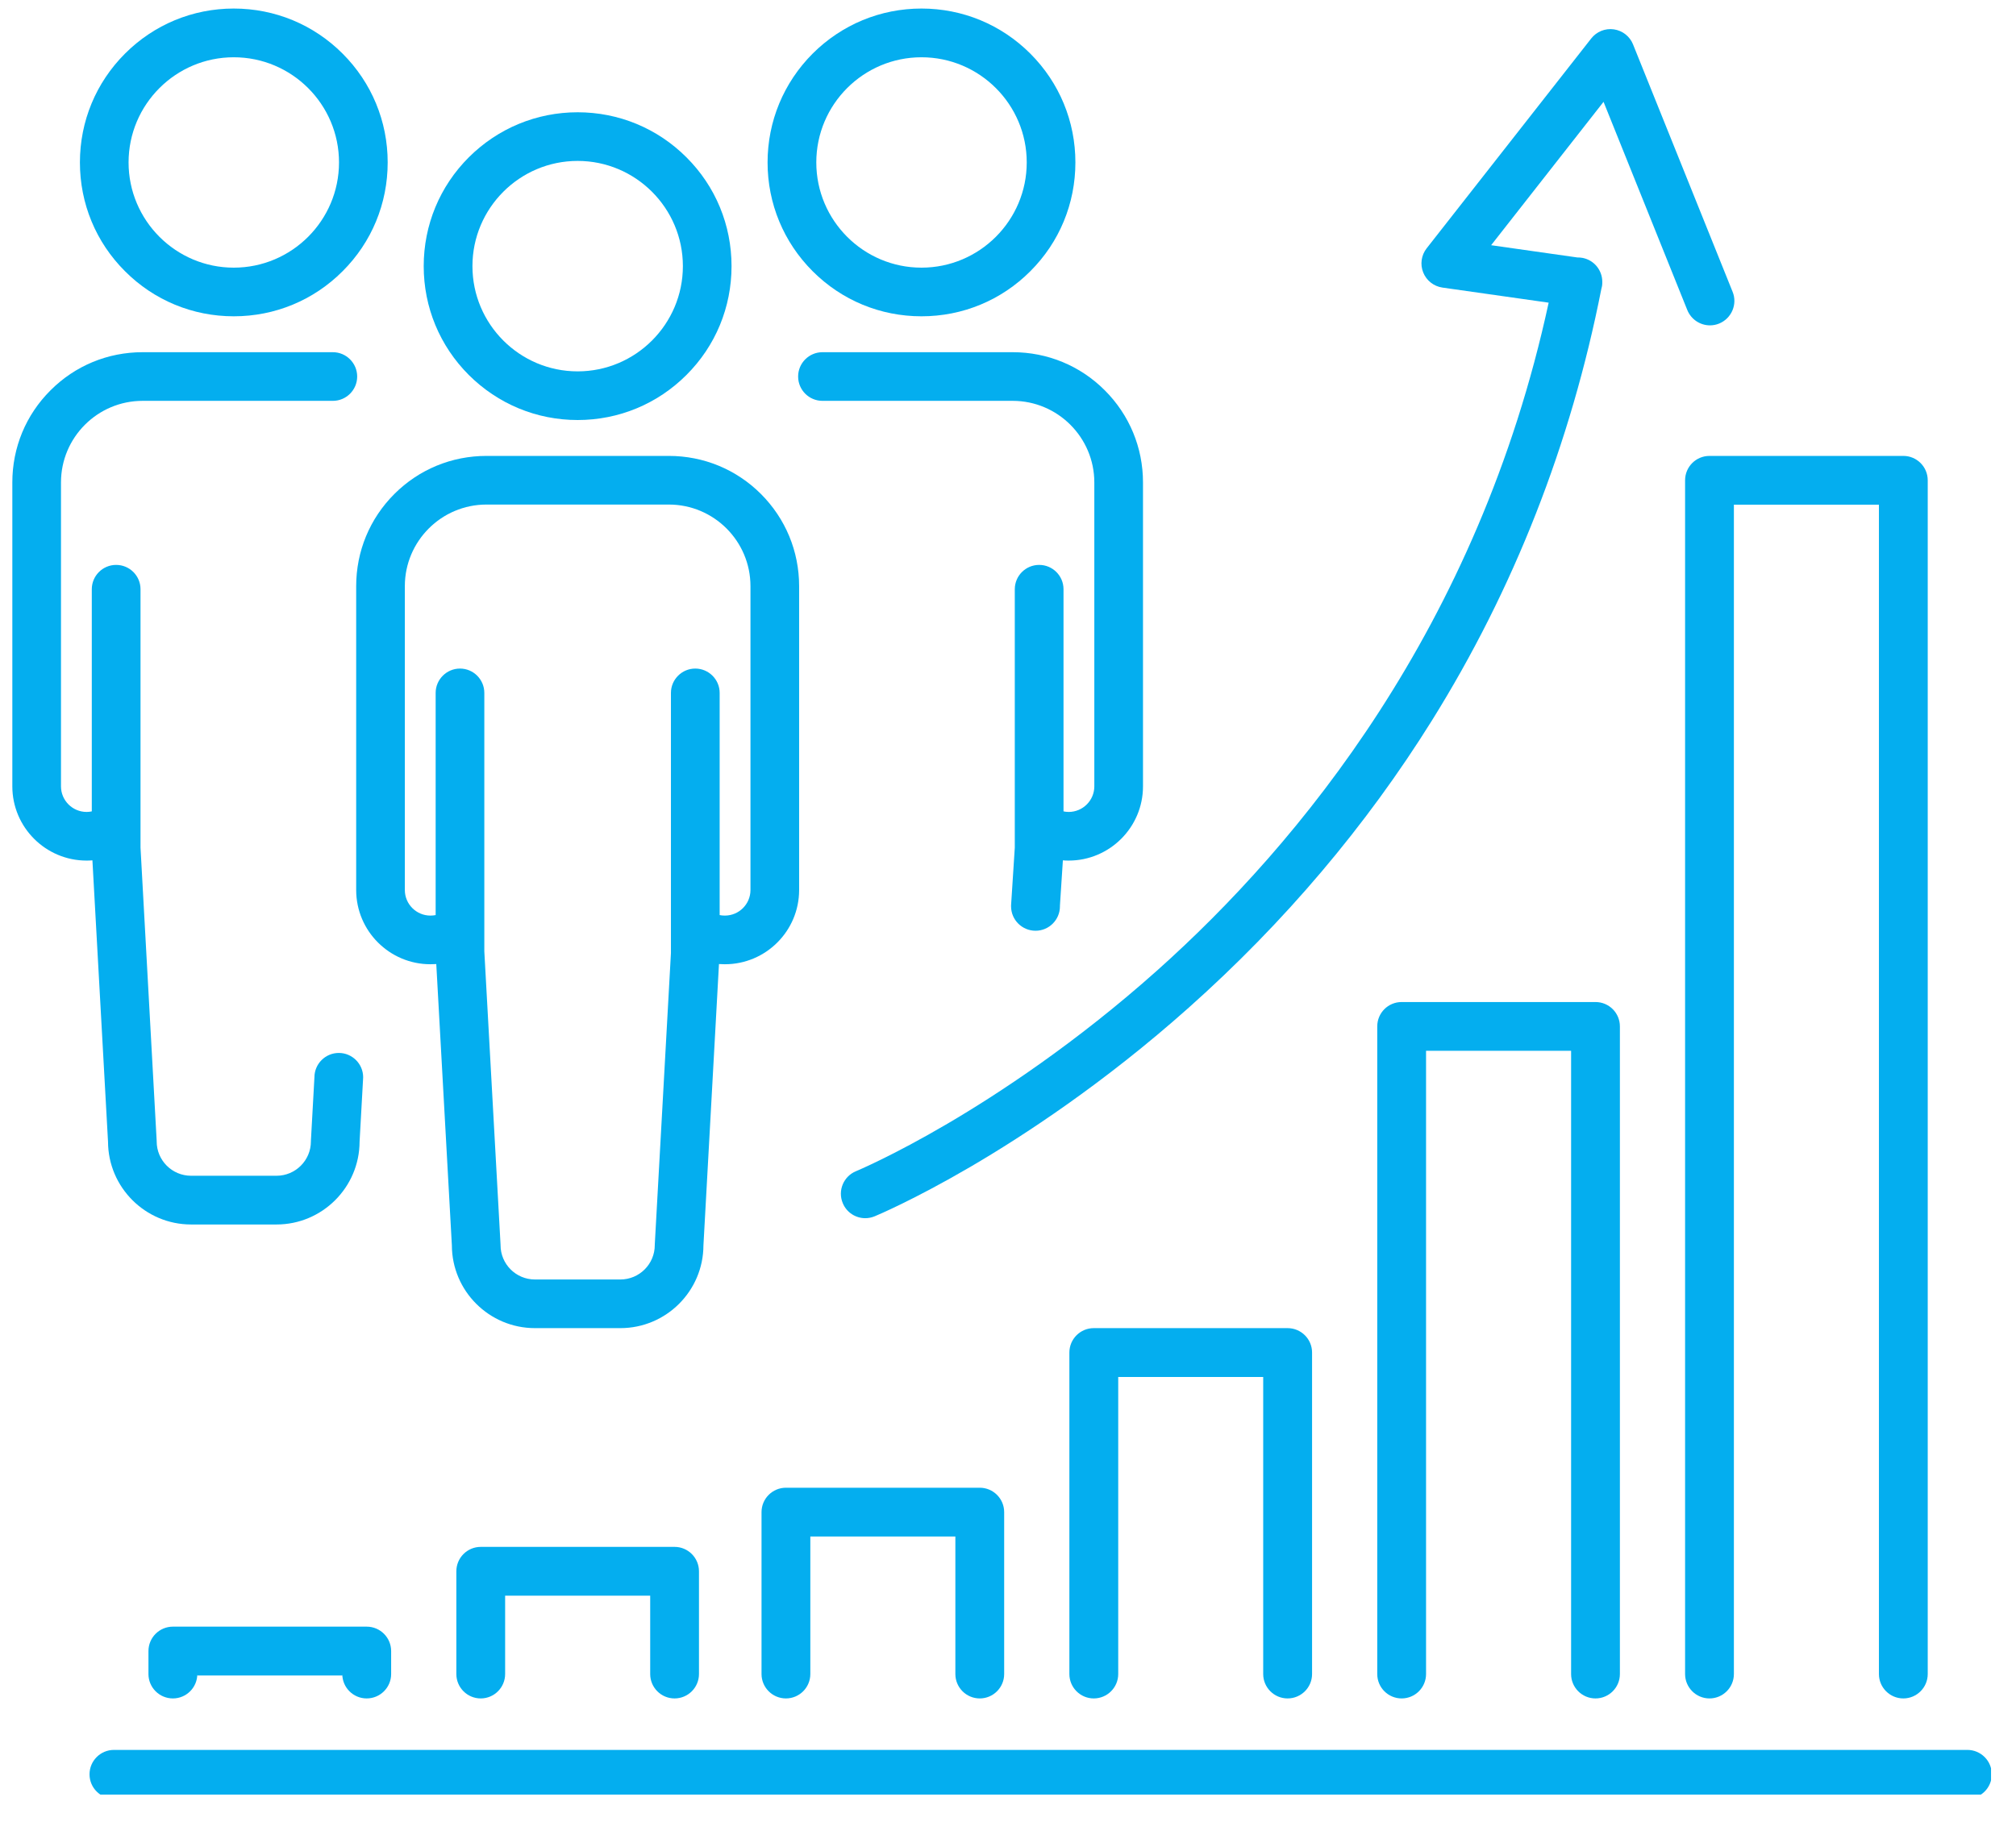 <svg xmlns="http://www.w3.org/2000/svg" xmlns:xlink="http://www.w3.org/1999/xlink" width="167" zoomAndPan="magnify" viewBox="0 0 125.25 113.25" height="151" preserveAspectRatio="xMidYMid meet" version="1.0"><defs><clipPath id="74e28e0618"><path d="M 5.512 108.734 L 123.699 108.734 L 123.699 111.523 L 5.512 111.523 Z M 5.512 108.734 " clip-rule="nonzero"/></clipPath><clipPath id="bd60d4c9c2"><path d="M 4 0.508 L 25 0.508 L 25 20 L 4 20 Z M 4 0.508 " clip-rule="nonzero"/></clipPath><clipPath id="8b49ea4fd4"><path d="M 0.766 21 L 23 21 L 23 77 L 0.766 77 Z M 0.766 21 " clip-rule="nonzero"/></clipPath><clipPath id="9c83db23fc"><path d="M 47 0.508 L 67 0.508 L 67 20 L 47 20 Z M 47 0.508 " clip-rule="nonzero"/></clipPath></defs><path fill="#04aeef" d="M 60.871 105.547 C 61.707 105.547 62.387 104.867 62.387 104.031 L 62.387 93.969 C 62.387 93.133 61.707 92.453 60.871 92.453 L 48.828 92.453 C 47.992 92.453 47.312 93.133 47.312 93.969 L 47.312 104.031 C 47.312 104.867 47.992 105.547 48.828 105.547 C 49.664 105.547 50.344 104.867 50.344 104.031 L 50.344 95.484 L 59.355 95.484 L 59.355 104.031 C 59.355 104.867 60.035 105.547 60.871 105.547 " fill-opacity="1" fill-rule="nonzero"/><path fill="#04aeef" d="M 79.996 105.547 C 80.836 105.547 81.516 104.867 81.516 104.031 L 81.516 84.051 C 81.516 83.215 80.836 82.535 79.996 82.535 L 67.953 82.535 C 67.117 82.535 66.438 83.215 66.438 84.051 L 66.438 104.031 C 66.438 104.867 67.117 105.547 67.953 105.547 C 68.793 105.547 69.473 104.867 69.473 104.031 L 69.473 85.57 L 78.48 85.57 L 78.48 104.031 C 78.48 104.867 79.16 105.547 79.996 105.547 " fill-opacity="1" fill-rule="nonzero"/><path fill="#04aeef" d="M 21.266 104.121 L 21.266 104.031 C 21.266 104.867 21.945 105.547 22.781 105.547 C 23.621 105.547 24.301 104.867 24.301 104.031 L 24.301 102.605 C 24.301 101.766 23.621 101.086 22.781 101.086 L 10.742 101.086 C 9.902 101.086 9.223 101.766 9.223 102.605 L 9.223 104.031 C 9.223 104.867 9.902 105.547 10.742 105.547 C 11.578 105.547 12.258 104.867 12.258 104.031 L 12.258 104.121 L 21.266 104.121 " fill-opacity="1" fill-rule="nonzero"/><path fill="#04aeef" d="M 41.91 105.547 C 42.746 105.547 43.426 104.867 43.426 104.031 L 43.426 97.645 C 43.426 96.809 42.746 96.129 41.91 96.129 L 29.867 96.129 C 29.031 96.129 28.352 96.809 28.352 97.645 L 28.352 104.031 C 28.352 104.867 29.031 105.547 29.867 105.547 C 30.703 105.547 31.383 104.867 31.383 104.031 L 31.383 99.16 L 40.395 99.16 L 40.395 104.031 C 40.395 104.867 41.07 105.547 41.91 105.547 " fill-opacity="1" fill-rule="nonzero"/><path fill="#04aeef" d="M 99.125 105.547 C 99.961 105.547 100.641 104.867 100.641 104.031 L 100.641 63.785 C 100.641 62.945 99.961 62.27 99.125 62.27 L 87.082 62.27 C 86.242 62.27 85.566 62.945 85.566 63.785 L 85.566 104.031 C 85.566 104.867 86.242 105.547 87.082 105.547 C 87.918 105.547 88.598 104.867 88.598 104.031 L 88.598 65.301 L 97.609 65.301 L 97.609 104.031 C 97.609 104.867 98.285 105.547 99.125 105.547 " fill-opacity="1" fill-rule="nonzero"/><path fill="#04aeef" d="M 104.691 29.848 L 104.691 104.031 C 104.691 104.867 105.371 105.547 106.207 105.547 C 107.043 105.547 107.723 104.867 107.723 104.031 L 107.723 31.363 L 116.734 31.363 L 116.734 104.031 C 116.734 104.867 117.414 105.547 118.25 105.547 C 119.086 105.547 119.766 104.867 119.766 104.031 L 119.766 29.848 C 119.766 29.008 119.086 28.332 118.25 28.332 L 106.207 28.332 C 105.371 28.332 104.691 29.008 104.691 29.848 " fill-opacity="1" fill-rule="nonzero"/><g clip-path="url(#74e28e0618)"><path fill="#04aeef" d="M 122.23 108.746 L 7.078 108.746 C 6.242 108.746 5.562 109.426 5.562 110.262 C 5.562 111.102 6.242 111.777 7.078 111.777 L 122.23 111.777 C 123.066 111.777 123.746 111.102 123.746 110.262 C 123.746 109.426 123.066 108.746 122.23 108.746 " fill-opacity="1" fill-rule="nonzero"/></g><path fill="#04aeef" d="M 53.176 72.785 C 52.406 73.105 52.035 73.992 52.359 74.766 C 52.598 75.352 53.164 75.703 53.758 75.703 C 53.953 75.703 54.148 75.664 54.34 75.586 C 54.434 75.547 56.734 74.59 60.297 72.508 C 63.562 70.598 68.562 67.336 73.848 62.625 C 79.793 57.332 84.879 51.324 88.965 44.77 C 94.051 36.613 97.594 27.586 99.492 17.938 C 99.512 17.875 99.523 17.812 99.535 17.75 C 99.543 17.668 99.551 17.59 99.547 17.512 C 99.547 16.801 99.047 16.168 98.324 16.027 C 98.215 16.008 98.105 15.996 98 16 L 92.641 15.238 L 99.625 6.328 L 104.828 19.266 C 105.07 19.859 105.637 20.219 106.238 20.219 C 106.426 20.219 106.617 20.184 106.801 20.109 C 107.578 19.793 107.957 18.91 107.645 18.137 L 101.457 2.758 C 101.258 2.258 100.801 1.902 100.266 1.824 C 99.73 1.746 99.191 1.965 98.859 2.391 L 88.633 15.434 C 88.301 15.859 88.219 16.434 88.422 16.934 C 88.625 17.438 89.078 17.793 89.613 17.871 L 96.215 18.809 C 91.844 39.012 80.652 52.48 71.918 60.285 C 66.828 64.832 62.004 67.988 58.855 69.836 C 55.438 71.84 53.199 72.777 53.176 72.785 " fill-opacity="1" fill-rule="nonzero"/><path fill="#04aeef" d="M 35.887 10 C 39.492 10 42.426 12.934 42.426 16.539 C 42.426 20.145 39.492 23.078 35.887 23.078 C 32.285 23.078 29.352 20.145 29.352 16.539 C 29.352 12.934 32.285 10 35.887 10 Z M 35.887 26.102 C 38.441 26.102 40.844 25.105 42.648 23.301 C 44.457 21.496 45.449 19.094 45.449 16.539 C 45.449 13.984 44.457 11.582 42.648 9.777 C 40.844 7.973 38.441 6.977 35.887 6.977 C 33.336 6.977 30.934 7.973 29.125 9.777 C 27.32 11.582 26.324 13.984 26.324 16.539 C 26.324 19.094 27.32 21.496 29.125 23.301 C 30.934 25.105 33.336 26.102 35.887 26.102 " fill-opacity="1" fill-rule="nonzero"/><path fill="#04aeef" d="M 25.152 36.426 C 25.152 33.629 27.426 31.355 30.223 31.355 L 41.555 31.355 C 44.352 31.355 46.625 33.629 46.625 36.426 L 46.625 55.309 C 46.625 56.188 45.91 56.898 45.035 56.898 C 44.922 56.898 44.816 56.887 44.711 56.867 L 44.711 43.059 C 44.711 42.227 44.031 41.547 43.195 41.547 C 42.363 41.547 41.684 42.227 41.684 43.059 L 41.684 59.227 L 40.68 77.34 C 40.68 77.352 40.68 77.363 40.68 77.375 C 40.68 78.555 39.719 79.512 38.543 79.512 L 33.234 79.512 C 32.055 79.512 31.098 78.555 31.098 77.375 C 31.098 77.363 31.098 77.352 31.098 77.34 L 30.09 59.121 L 30.09 43.059 C 30.09 42.227 29.414 41.547 28.578 41.547 C 27.746 41.547 27.066 42.227 27.066 43.059 L 27.066 56.867 C 26.961 56.887 26.852 56.898 26.742 56.898 C 25.867 56.898 25.152 56.188 25.152 55.309 Z M 22.129 55.309 C 22.129 57.855 24.199 59.922 26.742 59.922 C 26.863 59.922 26.984 59.918 27.105 59.91 L 28.074 77.395 C 28.082 80.23 30.395 82.535 33.234 82.535 L 38.543 82.535 C 41.383 82.535 43.695 80.23 43.703 77.395 L 44.668 59.91 C 44.789 59.918 44.914 59.922 45.035 59.922 C 47.578 59.922 49.648 57.855 49.648 55.309 L 49.648 36.426 C 49.648 34.262 48.805 32.23 47.277 30.699 C 45.75 29.172 43.715 28.332 41.555 28.332 L 30.223 28.332 C 28.059 28.332 26.027 29.172 24.5 30.699 C 22.969 32.23 22.129 34.262 22.129 36.426 L 22.129 55.309 " fill-opacity="1" fill-rule="nonzero"/><g clip-path="url(#bd60d4c9c2)"><path fill="#04aeef" d="M 14.523 3.559 C 18.129 3.559 21.062 6.488 21.062 10.094 C 21.062 13.699 18.129 16.633 14.523 16.633 C 10.922 16.633 7.988 13.699 7.988 10.094 C 7.988 6.488 10.922 3.559 14.523 3.559 Z M 14.523 19.656 C 17.078 19.656 19.48 18.664 21.285 16.855 C 23.094 15.051 24.086 12.648 24.086 10.094 C 24.086 7.543 23.094 5.141 21.285 3.332 C 19.48 1.527 17.078 0.531 14.523 0.531 C 11.973 0.531 9.57 1.527 7.766 3.332 C 5.957 5.141 4.965 7.543 4.965 10.094 C 4.965 12.648 5.957 15.051 7.766 16.855 C 9.57 18.664 11.973 19.656 14.523 19.656 " fill-opacity="1" fill-rule="nonzero"/></g><g clip-path="url(#8b49ea4fd4)"><path fill="#04aeef" d="M 6.711 70.949 C 6.719 73.785 9.031 76.094 11.871 76.094 L 17.18 76.094 C 20.02 76.094 22.332 73.785 22.34 70.949 L 22.555 67.09 C 22.559 67.039 22.562 66.992 22.562 66.945 C 22.562 66.941 22.562 66.941 22.562 66.938 C 22.559 66.109 21.879 65.434 21.051 65.434 C 20.215 65.434 19.539 66.109 19.535 66.941 L 19.316 70.895 C 19.316 70.906 19.316 70.918 19.316 70.93 C 19.316 72.109 18.359 73.066 17.18 73.066 L 11.871 73.066 C 10.691 73.066 9.734 72.109 9.734 70.93 C 9.734 70.918 9.734 70.906 9.734 70.895 L 8.73 52.676 L 8.73 36.617 C 8.73 35.781 8.051 35.105 7.215 35.105 C 6.383 35.105 5.703 35.781 5.703 36.617 L 5.703 50.422 C 5.598 50.445 5.488 50.457 5.379 50.457 C 4.504 50.457 3.789 49.742 3.789 48.867 L 3.789 29.98 C 3.789 27.184 6.062 24.91 8.859 24.91 L 20.68 24.91 C 21.512 24.91 22.191 24.234 22.191 23.398 C 22.191 22.566 21.512 21.887 20.68 21.887 L 8.859 21.887 C 6.695 21.887 4.664 22.727 3.137 24.258 C 1.605 25.785 0.766 27.816 0.766 29.98 L 0.766 48.867 C 0.766 51.41 2.836 53.48 5.379 53.48 C 5.5 53.48 5.621 53.477 5.742 53.465 L 6.711 70.949 " fill-opacity="1" fill-rule="nonzero"/></g><g clip-path="url(#9c83db23fc)"><path fill="#04aeef" d="M 57.25 3.559 C 60.855 3.559 63.789 6.488 63.789 10.094 C 63.789 13.699 60.855 16.633 57.25 16.633 C 53.645 16.633 50.715 13.699 50.715 10.094 C 50.715 6.488 53.645 3.559 57.25 3.559 Z M 57.25 19.656 C 59.805 19.656 62.207 18.664 64.012 16.855 C 65.82 15.051 66.812 12.648 66.812 10.094 C 66.812 7.543 65.82 5.141 64.012 3.332 C 62.207 1.527 59.805 0.531 57.25 0.531 C 54.699 0.531 52.297 1.527 50.488 3.332 C 48.684 5.141 47.688 7.543 47.688 10.094 C 47.688 12.648 48.684 15.051 50.488 16.855 C 52.297 18.664 54.695 19.656 57.25 19.656 " fill-opacity="1" fill-rule="nonzero"/></g><path fill="#04aeef" d="M 51.098 21.887 C 50.262 21.887 49.586 22.566 49.586 23.398 C 49.586 24.234 50.262 24.91 51.098 24.91 L 62.918 24.91 C 65.711 24.91 67.988 27.184 67.988 29.98 L 67.988 48.867 C 67.988 49.742 67.273 50.457 66.395 50.457 C 66.285 50.457 66.18 50.445 66.074 50.422 L 66.074 36.617 C 66.074 35.781 65.395 35.105 64.562 35.105 C 63.727 35.105 63.047 35.781 63.047 36.617 L 63.047 52.676 L 62.816 56.262 C 62.816 56.281 62.816 56.301 62.816 56.324 C 62.816 57.16 63.496 57.84 64.336 57.84 C 65.172 57.84 65.852 57.16 65.852 56.324 C 65.852 56.305 65.852 56.285 65.852 56.27 L 66.035 53.465 C 66.152 53.477 66.273 53.48 66.395 53.48 C 68.941 53.48 71.012 51.41 71.012 48.867 L 71.012 29.98 C 71.012 27.816 70.168 25.785 68.641 24.258 C 67.113 22.727 65.078 21.887 62.918 21.887 L 51.098 21.887 " fill-opacity="1" fill-rule="nonzero"/></svg>